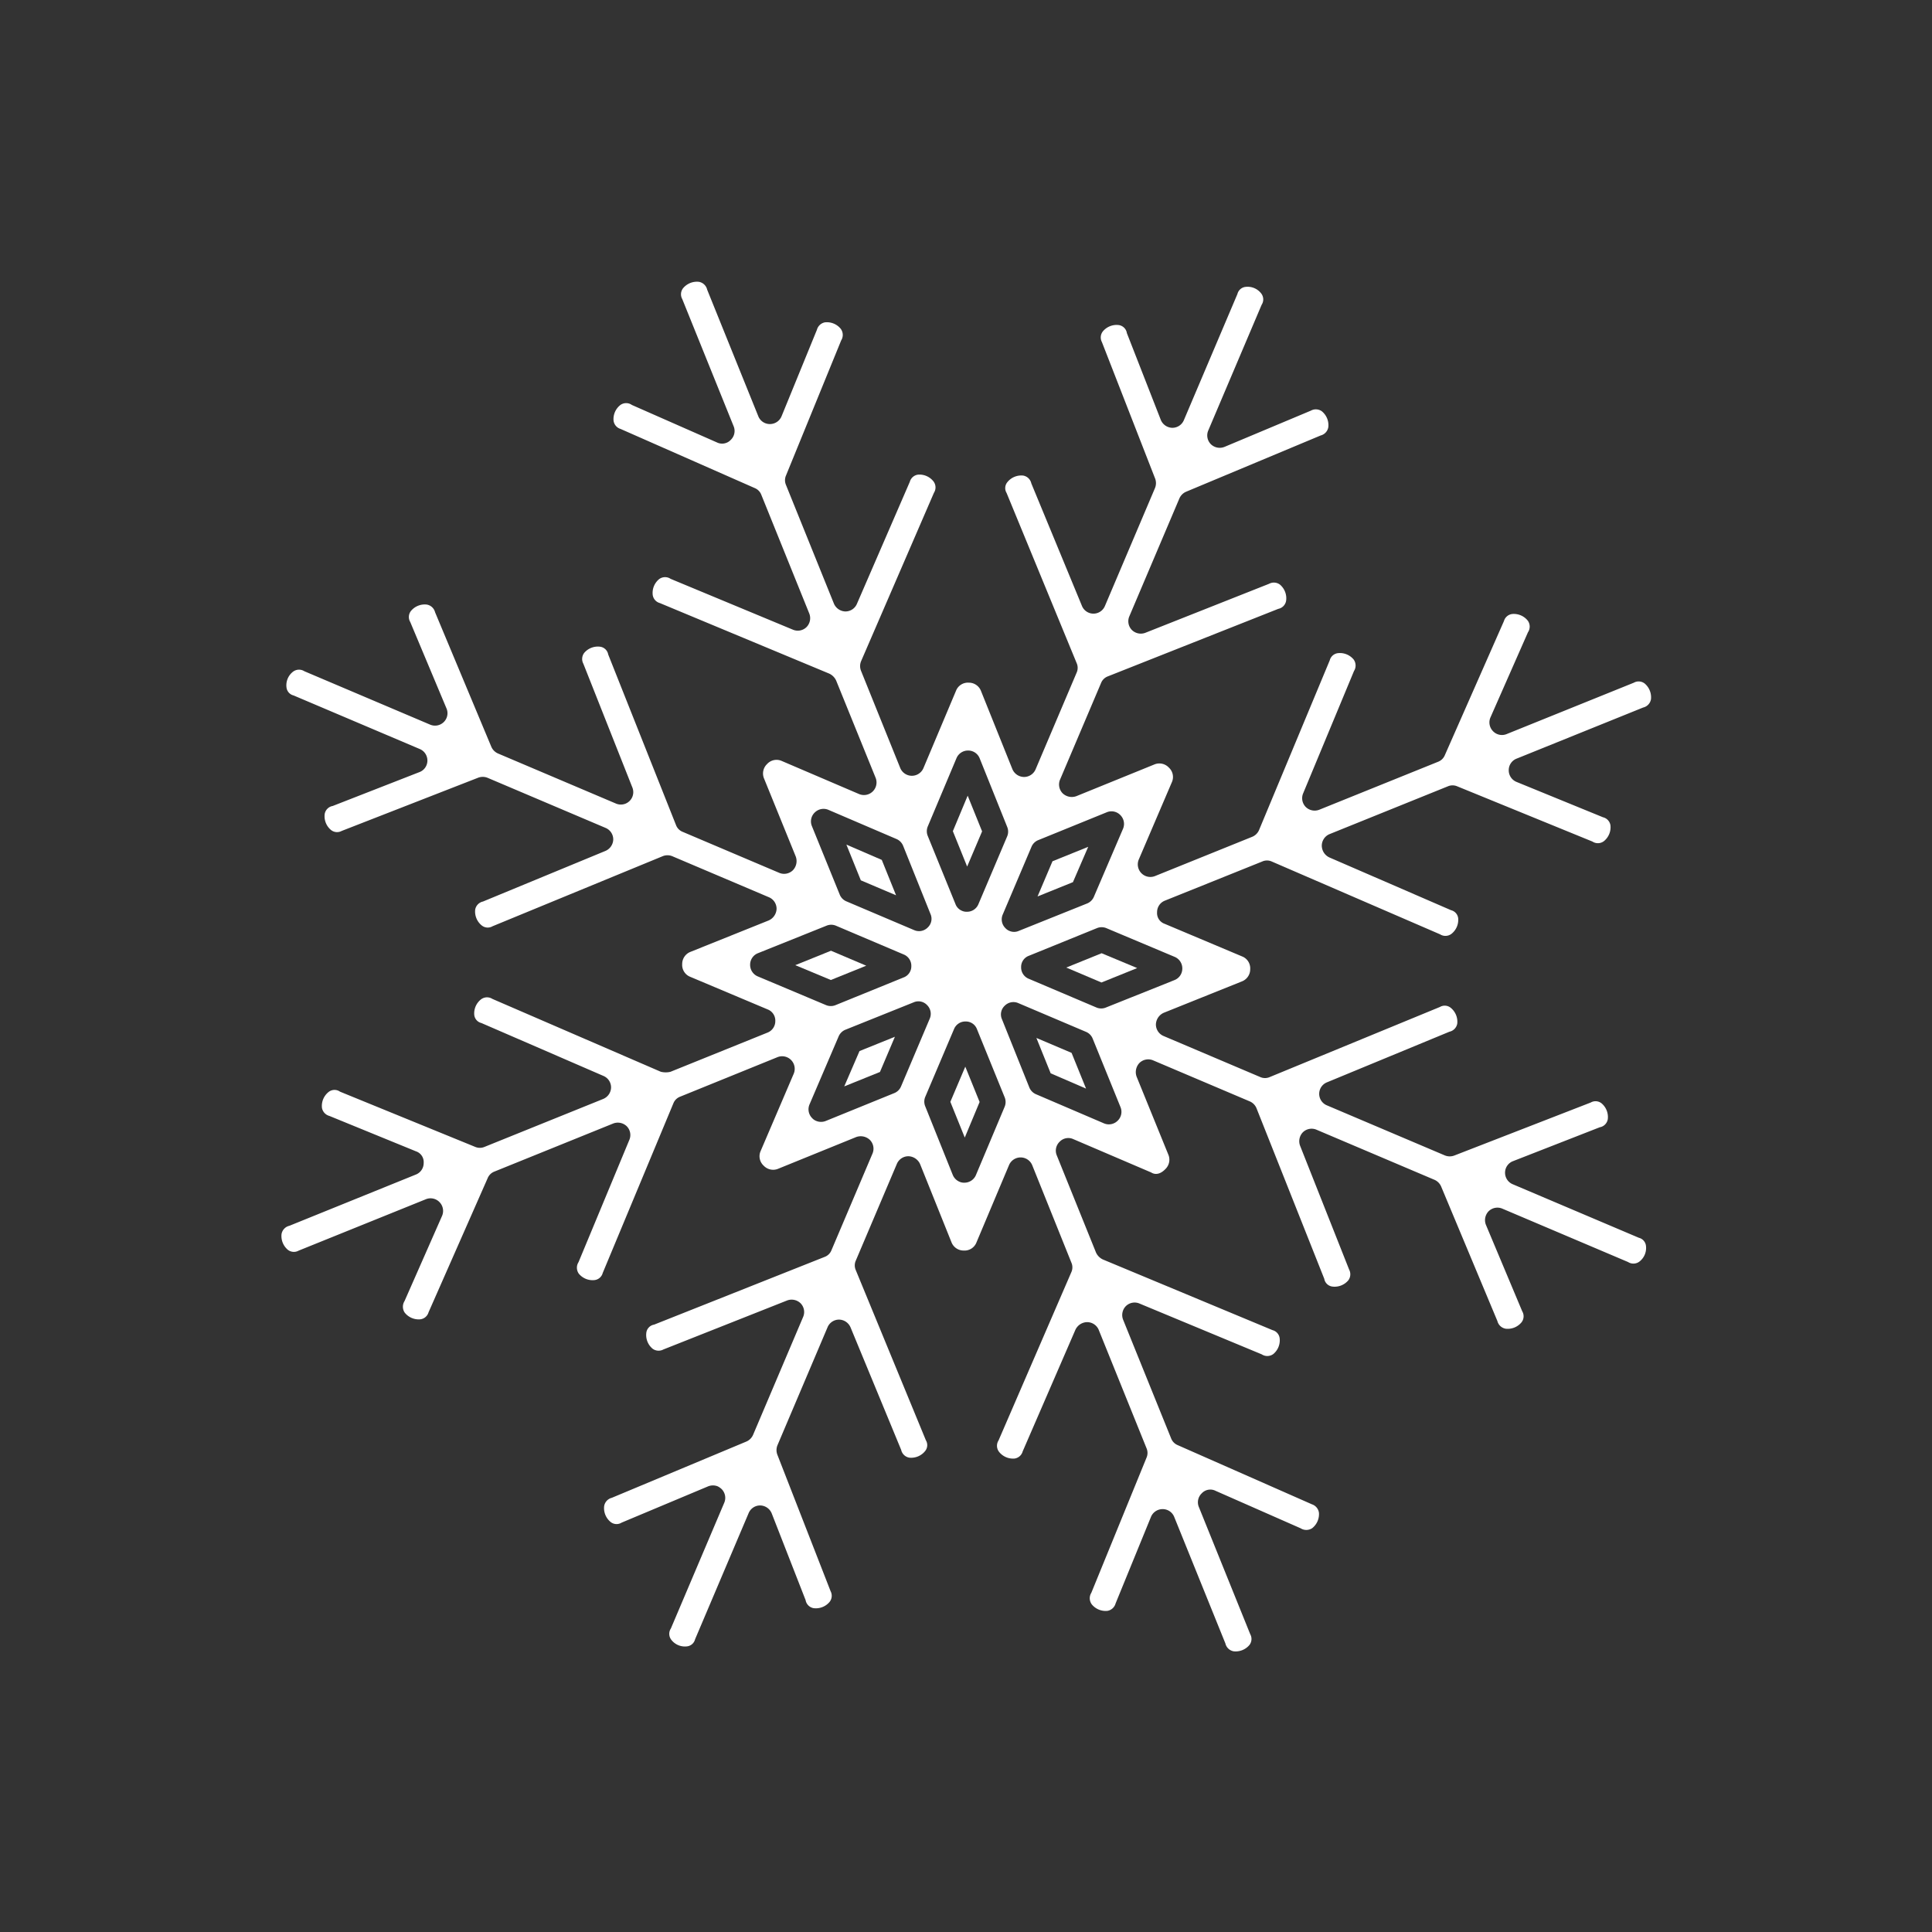 <svg xmlns="http://www.w3.org/2000/svg" width="165.537" height="165.537" viewBox="0 0 165.537 165.537">
  <rect x="0" y="0" width="165.537" height="165.537" fill="#333333" stroke="none"/>
  <g id="noun-snowflake-6322823" transform="matrix(0.921, 0.391, -0.391, 0.921, 38.928, -7.13)">
    <g id="Group_622" data-name="Group 622" transform="translate(12.359 2.5)">
      <g id="Group_621" data-name="Group 621">
        <path id="Path_415" data-name="Path 415" d="M29.38,41.306l2.332-2.332V35.7L29.4,38.011Z" transform="translate(28.136 35.339)" fill="#fff"/>
        <path id="Path_416" data-name="Path 416" d="M25.68,35.862l3.3-.021,2.311-2.311H28.012Z" transform="translate(23.919 32.866)" fill="#fff"/>
        <path id="Path_417" data-name="Path 417" d="M31.286,31.712,28.975,29.4l-3.3-.021,2.332,2.332Z" transform="translate(23.919 28.136)" fill="#fff"/>
        <path id="Path_418" data-name="Path 418" d="M35.7,33.53l2.311,2.311,3.3.021L38.974,33.53Z" transform="translate(35.339 32.866)" fill="#fff"/>
        <path id="Path_419" data-name="Path 419" d="M128.552,64.895a.8.8,0,0,0-.834-.407H115.971a1.067,1.067,0,0,1-.984-.663,1.055,1.055,0,0,1,.257-1.177l5.692-5.563a.843.843,0,0,0,.364-.9,1.532,1.532,0,0,0-1.027-1.048.825.825,0,0,0-.877.3l-8.987,8.751a1.108,1.108,0,0,1-.749.3H98.681a1.064,1.064,0,0,1-.749-1.819l7.96-8.088a.862.862,0,0,0,.342-.9,1.531,1.531,0,0,0-1.048-1.027.814.814,0,0,0-.877.3L93.246,64.167a1,1,0,0,1-.749.321H83.511a1.074,1.074,0,0,1-1.006-.663,1.135,1.135,0,0,1,.235-1.177l5.135-5.114a1.113,1.113,0,0,0,.214-1.22,1.093,1.093,0,0,0-1.006-.727l-7.254.021a.971.971,0,0,1-.984-.663,1.052,1.052,0,0,1,.214-1.156l6.376-6.355a1,1,0,0,1,.749-.321l15.706.107a.852.852,0,0,0,.877-.407,1.526,1.526,0,0,0,.021-1.455.805.805,0,0,0-.835-.407l-11.319-.086a1.126,1.126,0,0,1-1.027-.663,1.078,1.078,0,0,1,.193-1.155l7.767-7.767a1.019,1.019,0,0,1,.728-.3l12.5-.171a.847.847,0,0,0,.9-.428,1.527,1.527,0,0,0-.021-1.455.841.841,0,0,0-.856-.385l-8,.107h-.021a1.067,1.067,0,0,1-.984-.663,1.055,1.055,0,0,1,.235-1.177l8.259-8.259a.881.881,0,0,0,.342-.92,1.543,1.543,0,0,0-1.027-1.027.839.839,0,0,0-.877.3l-8.3,8.3a1.062,1.062,0,0,1-1.177.235,1.075,1.075,0,0,1-.663-1.006l.107-7.96a.874.874,0,0,0-.385-.9,1.528,1.528,0,0,0-1.455-.021.836.836,0,0,0-.428.835l-.171,12.56a1.019,1.019,0,0,1-.3.728L88.2,41.443a1.091,1.091,0,0,1-1.155.235,1.067,1.067,0,0,1-.663-.984l-.086-11.341a.885.885,0,0,0-.407-.9,1.525,1.525,0,0,0-1.455.021.822.822,0,0,0-.407.834l.107,15.749a1.086,1.086,0,0,1-.321.77l-6.355,6.355a1.077,1.077,0,0,1-1.819-.77l.021-7.254a1.093,1.093,0,0,0-.728-1.006,1.113,1.113,0,0,0-1.22.214L68.6,48.5a1.135,1.135,0,0,1-1.177.235,1.075,1.075,0,0,1-.663-1.006V38.747A1,1,0,0,1,67.077,38l11.17-11.02a.846.846,0,0,0,.342-.92,1.531,1.531,0,0,0-1.027-1.049.865.865,0,0,0-.877.3l-8.11,8a1.091,1.091,0,0,1-1.155.235,1.067,1.067,0,0,1-.663-.984V21.586a1.108,1.108,0,0,1,.3-.749l8.73-8.944a.878.878,0,0,0,.321-.92,1.531,1.531,0,0,0-1.049-1.027.88.88,0,0,0-.877.321L68.6,16a1.092,1.092,0,0,1-1.177.257,1.067,1.067,0,0,1-.663-.984V3.57a.835.835,0,0,0-.407-.877,1.471,1.471,0,0,0-1.455,0,.805.805,0,0,0-.407.835V15.274a1.067,1.067,0,0,1-.663.984A1.092,1.092,0,0,1,62.648,16L57.085,10.31a.82.82,0,0,0-.9-.364,1.531,1.531,0,0,0-1.049,1.027.839.839,0,0,0,.278.877l8.773,8.987a1.108,1.108,0,0,1,.3.749V32.563a1.064,1.064,0,0,1-1.819.749l-8.088-7.96a.862.862,0,0,0-.9-.342,1.531,1.531,0,0,0-1.027,1.049.8.8,0,0,0,.3.877L64.167,38a1,1,0,0,1,.321.749v8.987a1.075,1.075,0,0,1-.663,1.006,1.093,1.093,0,0,1-1.177-.235l-5.114-5.135a1.113,1.113,0,0,0-1.22-.214,1.093,1.093,0,0,0-.728,1.006l.021,7.254a1.077,1.077,0,0,1-1.819.77L47.435,45.83a1.086,1.086,0,0,1-.321-.77l.107-15.706a.852.852,0,0,0-.407-.877,1.526,1.526,0,0,0-1.455-.021.839.839,0,0,0-.407.834l-.086,11.4a1.067,1.067,0,0,1-.663.984,1.1,1.1,0,0,1-1.155-.235l-7.767-7.767a1.019,1.019,0,0,1-.3-.728l-.171-12.5a.879.879,0,0,0-.428-.9,1.528,1.528,0,0,0-1.455.021.879.879,0,0,0-.385.856l.107,8a1.075,1.075,0,0,1-.663,1.006,1.062,1.062,0,0,1-1.177-.235l-8.259-8.259a.882.882,0,0,0-.92-.342A1.543,1.543,0,0,0,20.6,21.629a.839.839,0,0,0,.3.877l8.3,8.3a1.055,1.055,0,0,1,.235,1.177,1.014,1.014,0,0,1-1.006.663l-7.96-.107a.841.841,0,0,0-.9.385,1.527,1.527,0,0,0-.021,1.455.852.852,0,0,0,.835.428l12.56.171a1.019,1.019,0,0,1,.728.3l7.767,7.767a1.09,1.09,0,0,1,.235,1.155,1.067,1.067,0,0,1-.984.663l-11.341.086a.851.851,0,0,0-.9.407,1.526,1.526,0,0,0,.021,1.455.84.84,0,0,0,.835.407l15.642-.107a1.214,1.214,0,0,1,.856.321l6.376,6.355a1.077,1.077,0,0,1-.77,1.819l-7.254-.021a1.093,1.093,0,0,0-1.006.727,1.115,1.115,0,0,0,.214,1.22L48.5,62.648a1.135,1.135,0,0,1,.235,1.177,1.074,1.074,0,0,1-1.006.663H38.747A1,1,0,0,1,38,64.167L26.957,53a.816.816,0,0,0-.9-.342,1.531,1.531,0,0,0-1.048,1.027.864.864,0,0,0,.3.877l8,8.11a1.064,1.064,0,0,1-.749,1.819H21.586a1.108,1.108,0,0,1-.749-.3l-8.944-8.73a.878.878,0,0,0-.92-.321,1.532,1.532,0,0,0-1.027,1.048.84.84,0,0,0,.321.877L16,62.648a1.055,1.055,0,0,1,.257,1.177,1.067,1.067,0,0,1-.984.663H3.57a.852.852,0,0,0-.877.407,1.47,1.47,0,0,0,0,1.455.8.8,0,0,0,.834.407H15.274a1.067,1.067,0,0,1,.984.663A1.055,1.055,0,0,1,16,68.6L10.31,74.16a.843.843,0,0,0-.364.9,1.531,1.531,0,0,0,1.027,1.048.827.827,0,0,0,.877-.278l8.987-8.773a1.108,1.108,0,0,1,.749-.3H32.563a1.067,1.067,0,0,1,.984.663,1.1,1.1,0,0,1-.235,1.156l-7.96,8.088a.862.862,0,0,0-.342.9,1.531,1.531,0,0,0,1.048,1.027.814.814,0,0,0,.877-.3L38,67.077a1.089,1.089,0,0,1,.749-.321h8.987a1.074,1.074,0,0,1,1.006.663A1.136,1.136,0,0,1,48.5,68.6l-5.135,5.114a1.115,1.115,0,0,0-.214,1.22,1.093,1.093,0,0,0,1.006.728l7.254-.021a1.025,1.025,0,0,1,.984.663,1.052,1.052,0,0,1-.214,1.155L45.83,83.81a1.7,1.7,0,0,1-.77.321l-15.706-.107a.852.852,0,0,0-.877.407,1.526,1.526,0,0,0-.021,1.455.8.8,0,0,0,.835.407l11.4.086a1.067,1.067,0,0,1,.984.663,1.09,1.09,0,0,1-.235,1.155l-7.767,7.767a1.02,1.02,0,0,1-.728.3l-12.5.171a.816.816,0,0,0-.9.428,1.527,1.527,0,0,0,.021,1.455.879.879,0,0,0,.856.385l8-.107a.971.971,0,0,1,1.006.663,1.055,1.055,0,0,1-.235,1.177L20.945,108.7a.881.881,0,0,0-.342.92,1.543,1.543,0,0,0,1.027,1.027.839.839,0,0,0,.877-.3l8.3-8.3a1.062,1.062,0,0,1,1.177-.235,1.075,1.075,0,0,1,.663,1.006l-.107,7.96a.911.911,0,0,0,.385.9,1.527,1.527,0,0,0,1.455.021.836.836,0,0,0,.428-.834l.171-12.56a1.019,1.019,0,0,1,.3-.727L43.048,89.8a1.1,1.1,0,0,1,1.155-.235,1.067,1.067,0,0,1,.663.984l.086,11.341a.885.885,0,0,0,.407.9,1.526,1.526,0,0,0,1.455-.021.822.822,0,0,0,.407-.835l-.107-15.748a1,1,0,0,1,.321-.749L53.79,79.06a1.077,1.077,0,0,1,1.819.77l-.021,7.254a1.093,1.093,0,0,0,.728,1.006,1.115,1.115,0,0,0,1.22-.214l5.114-5.135a1.135,1.135,0,0,1,1.177-.235,1.067,1.067,0,0,1,.663.984V92.5a1,1,0,0,1-.321.749L53,104.288a.805.805,0,0,0-.342.9,1.531,1.531,0,0,0,1.027,1.048.865.865,0,0,0,.877-.3l8.11-8a1.1,1.1,0,0,1,1.155-.235,1.067,1.067,0,0,1,.663.984v10.977a1.109,1.109,0,0,1-.3.749l-8.73,8.944a.878.878,0,0,0-.321.92,1.531,1.531,0,0,0,1.049,1.027.816.816,0,0,0,.877-.321l5.585-5.734a1.11,1.11,0,0,1,.77-.342,1.379,1.379,0,0,1,.407.086,1.067,1.067,0,0,1,.663.984v11.7a.835.835,0,0,0,.407.877,1.471,1.471,0,0,0,1.455,0,.805.805,0,0,0,.407-.835V115.97a1.067,1.067,0,0,1,.663-.984,1.092,1.092,0,0,1,1.177.257l5.563,5.692a.842.842,0,0,0,.9.364,1.531,1.531,0,0,0,1.049-1.027.839.839,0,0,0-.278-.877l-8.773-8.987a1.109,1.109,0,0,1-.3-.749V98.681a1.067,1.067,0,0,1,.663-.984,1.09,1.09,0,0,1,1.155.235l8.088,7.96a.862.862,0,0,0,.9.342,1.531,1.531,0,0,0,1.027-1.048.8.8,0,0,0-.3-.877L67.077,93.246a1,1,0,0,1-.321-.749V83.511A1.074,1.074,0,0,1,67.42,82.5a1.135,1.135,0,0,1,1.177.235l5.114,5.135a1.113,1.113,0,0,0,1.22.214,1.093,1.093,0,0,0,.728-1.006l-.021-7.254a1.077,1.077,0,0,1,1.819-.77l6.355,6.377a1,1,0,0,1,.321.749l-.107,15.706a.852.852,0,0,0,.407.877,1.526,1.526,0,0,0,1.455.021.84.84,0,0,0,.407-.835l.086-11.319a1.127,1.127,0,0,1,.663-1.027A1.079,1.079,0,0,1,88.2,89.8l7.767,7.767a1.019,1.019,0,0,1,.3.727l.171,12.5a.879.879,0,0,0,.428.9,1.526,1.526,0,0,0,1.455-.021.879.879,0,0,0,.385-.856l-.107-8a1.075,1.075,0,0,1,.663-1.006,1.062,1.062,0,0,1,1.177.235L108.7,110.3a.882.882,0,0,0,.92.342,1.543,1.543,0,0,0,1.027-1.027.839.839,0,0,0-.3-.877l-8.3-8.3a1.055,1.055,0,0,1-.235-1.177,1,1,0,0,1,1.006-.663l7.96.107a.911.911,0,0,0,.9-.385,1.527,1.527,0,0,0,.021-1.455.89.89,0,0,0-.835-.428L98.3,96.264a1.02,1.02,0,0,1-.728-.3L89.8,88.2a1.09,1.09,0,0,1-.235-1.155,1.067,1.067,0,0,1,.984-.663l11.341-.086a.867.867,0,0,0,.9-.407,1.526,1.526,0,0,0-.021-1.455.822.822,0,0,0-.835-.407l-15.748.107a1.216,1.216,0,0,1-.77-.321L79.06,77.455a1.052,1.052,0,0,1-.214-1.155,1.025,1.025,0,0,1,.984-.663l7.254.021c.663.107.941-.556,1.006-.728a1.115,1.115,0,0,0-.214-1.22L82.74,68.6A1.136,1.136,0,0,1,82.5,67.42a1.074,1.074,0,0,1,1.006-.663H92.5a1.089,1.089,0,0,1,.749.321l11.041,11.169a.805.805,0,0,0,.9.342,1.531,1.531,0,0,0,1.048-1.027.865.865,0,0,0-.3-.877l-8-8.11A1.1,1.1,0,0,1,97.7,67.42a1.067,1.067,0,0,1,.984-.663h10.977a1.108,1.108,0,0,1,.749.3l8.944,8.73a.878.878,0,0,0,.92.321,1.531,1.531,0,0,0,1.027-1.048.84.84,0,0,0-.321-.877L115.243,68.6a1.092,1.092,0,0,1-.257-1.177,1.075,1.075,0,0,1,1.006-.663h11.683a.852.852,0,0,0,.877-.407A1.47,1.47,0,0,0,128.552,64.895ZM48.761,59.717a1.055,1.055,0,0,1-.235-1.177,1.067,1.067,0,0,1,.984-.663l6.334.021a1.07,1.07,0,0,1,.749.3l4.451,4.472a1.015,1.015,0,0,1,.235,1.155,1.045,1.045,0,0,1-.984.663H54a1.051,1.051,0,0,1-.77-.321Zm7.832,13.331a1.069,1.069,0,0,1-.749.3l-6.334.021a1.067,1.067,0,0,1-.984-.663,1.055,1.055,0,0,1,.235-1.177l4.472-4.451a1.05,1.05,0,0,1,.77-.321h6.291a1.045,1.045,0,0,1,.984.663,1.015,1.015,0,0,1-.235,1.156Zm7.9,4.194a1.051,1.051,0,0,1-.321.77l-4.451,4.472a1.086,1.086,0,0,1-.77.321.928.928,0,0,1-.407-.086,1.067,1.067,0,0,1-.663-.984L57.9,75.4a1.069,1.069,0,0,1,.3-.749L62.67,70.2a1.015,1.015,0,0,1,1.155-.235,1.046,1.046,0,0,1,.663.984Zm0-16.947a1.046,1.046,0,0,1-.663.984.926.926,0,0,1-.407.086,1,1,0,0,1-.749-.321L58.2,56.593a1.069,1.069,0,0,1-.3-.749l-.021-6.334a1.067,1.067,0,0,1,.663-.984,1.055,1.055,0,0,1,1.177.235l4.451,4.472a1.051,1.051,0,0,1,.321.77ZM66.757,54a1.051,1.051,0,0,1,.321-.77l4.451-4.472a1.055,1.055,0,0,1,1.177-.235,1.067,1.067,0,0,1,.663.984l-.021,6.334a1.069,1.069,0,0,1-.3.749l-4.472,4.451a1,1,0,0,1-.749.321.926.926,0,0,1-.407-.086,1.046,1.046,0,0,1-.663-.984ZM72.7,82.719a.928.928,0,0,1-.407.086,1.086,1.086,0,0,1-.77-.321l-4.451-4.472a1.051,1.051,0,0,1-.321-.77V70.95a1.046,1.046,0,0,1,.663-.984,1.015,1.015,0,0,1,1.155.235l4.472,4.451a1.069,1.069,0,0,1,.3.749l.021,6.334A1.067,1.067,0,0,1,72.7,82.719Zm9.779-11.191a1.055,1.055,0,0,1,.235,1.177,1.067,1.067,0,0,1-.984.663L75.4,73.347a1.069,1.069,0,0,1-.749-.3L70.2,68.575a1.015,1.015,0,0,1-.235-1.156,1.045,1.045,0,0,1,.984-.663h6.291a1.05,1.05,0,0,1,.77.321Zm-4.472-7.361a1.051,1.051,0,0,1-.77.321H70.95a1.045,1.045,0,0,1-.984-.663A1.015,1.015,0,0,1,70.2,62.67L74.652,58.2a1.07,1.07,0,0,1,.749-.3l6.334-.021a1.067,1.067,0,0,1,.984.663,1.055,1.055,0,0,1-.235,1.177Z" transform="translate(-2.5 -2.5)" fill="#fff"/>
        <path id="Path_420" data-name="Path 420" d="M35.7,31.712h3.274l2.332-2.332-3.3.021Z" transform="translate(35.339 28.136)" fill="#fff"/>
        <path id="Path_421" data-name="Path 421" d="M29.4,28.975l2.311,2.311V28.012L29.38,25.68Z" transform="translate(28.136 23.919)" fill="#fff"/>
        <path id="Path_422" data-name="Path 422" d="M35.862,25.68,33.53,28.012v3.274l2.311-2.311Z" transform="translate(32.866 23.919)" fill="#fff"/>
        <path id="Path_423" data-name="Path 423" d="M33.53,35.7v3.274l2.332,2.332-.021-3.3Z" transform="translate(32.866 35.339)" fill="#fff"/>
      </g>
    </g>
  </g>
</svg>
